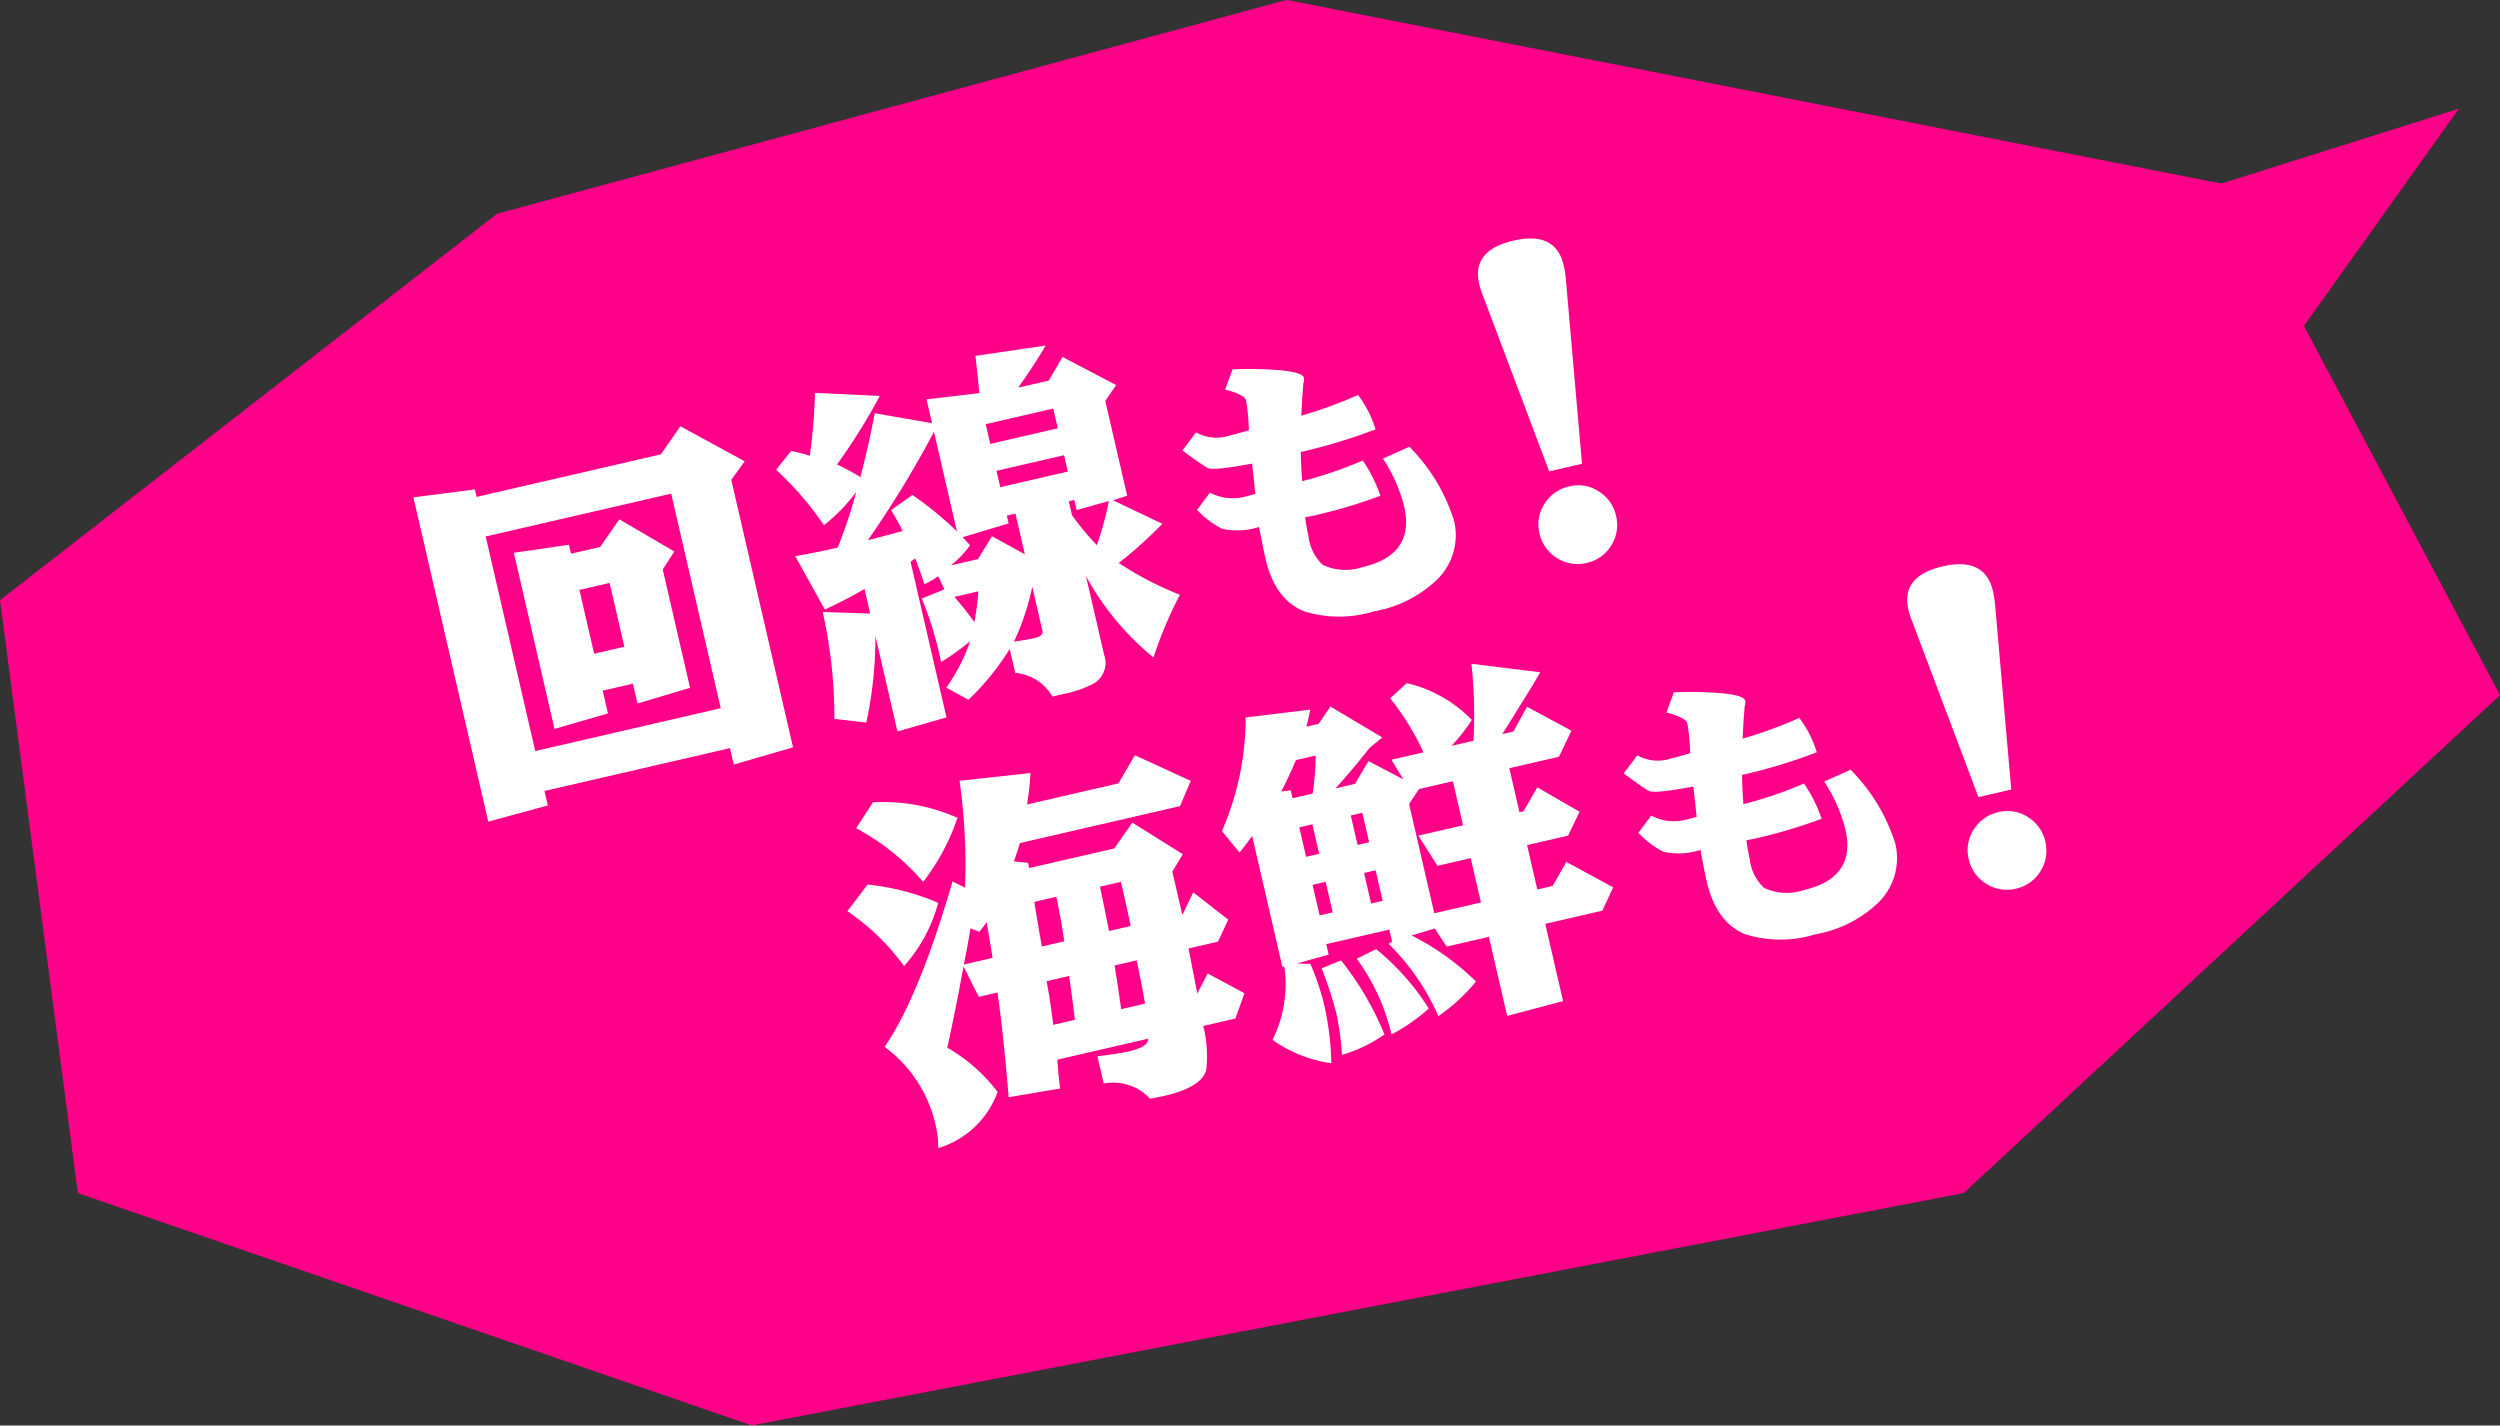 <svg xmlns="http://www.w3.org/2000/svg" width="190.642" height="108.705" viewBox="0 0 190.642 108.705">
  <rect x="0" y="0" width="190.642" height="108.705" fill="#333333" stroke="none"/>
  <g id="グループ_22254" data-name="グループ 22254" transform="translate(-674.575 -753.882)">
    <g id="グループ_19810" data-name="グループ 19810" transform="translate(16.47 -0.654)">
      <path id="パス_84620" data-name="パス 84620" d="M2964.724,818.3l37.9-29.463,60.213-16.307,71.874,14.122,20.657,38.892-40.9,37.974-92.423,17.717-51.385-17.717Z" transform="translate(-2306.618 -18)" fill="#ff0089"/>
      <path id="パス_84621" data-name="パス 84621" d="M3117.7,849.423l16.024-16.6,21.022,12.385Z" transform="translate(-1893.435 2541.702) rotate(-48)" fill="#ff0089"/>
    </g>
    <g id="グループ_21895" data-name="グループ 21895" transform="translate(705.903 790.954) rotate(-13)">
      <path id="パス_90082" data-name="パス 90082" d="M0,26.08V.7l4.7.467v.584H19.129L21.057,0l4.177,3.709L23.919,4.848v20.94l-4.7.263V24.766H4.7V25.9Zm4.7-4.439H19.217V4.848H4.7Zm1.811-1.314V6.542l4.235.35v.7h2.277l1.9-1.723L18.457,9.2l-1.168,1.139V19.6l-4.176.263V18.312H10.748v1.781Zm4.235-4.907h2.365V10.426H10.748Z" transform="translate(0 0.175)" fill="#fff"/>
      <path id="パス_90083" data-name="パス 90083" d="M1.081,16.413l3.5.935V15.421a33.674,33.674,0,0,1-3.3.847L0,11.8q1.9.087,2.745.087H3.3A37.561,37.561,0,0,0,5.637,8.061,12.947,12.947,0,0,1,2.658,9.988a24.089,24.089,0,0,0-2.6-4.936L1.49,3.914A11.6,11.6,0,0,1,2.8,4.585,41.813,41.813,0,0,0,4.264,0L9.025,1.344A45.4,45.4,0,0,1,4.673,5.7,16.322,16.322,0,0,1,6.192,7.039q1.256-2.394,2.161-4.5l4.089,1.724V2.4l4.03.438q.176-1.285.35-2.833l5.4.438Q20.794,1.928,19.451,3.1h2.395l1.431-1.519,3.5,3.008-1.08.993V13l-1.139.088,3.27,2.6a31.483,31.483,0,0,1-3.913,2.161,25.138,25.138,0,0,0,4,3.417,31.306,31.306,0,0,0-3.037,4.205,21.008,21.008,0,0,1-3.622-7.214v6.162a1.821,1.821,0,0,1-1.256,1.957,8.4,8.4,0,0,1-2.423.263h-.877A3.649,3.649,0,0,0,14.34,24.24V22.371A19.22,19.22,0,0,1,10.4,25.438L8.966,24.153a13.648,13.648,0,0,0,2.57-3.037,19.241,19.241,0,0,1-2.511,1.051v-.935a26.165,26.165,0,0,0-.351-4.118l1.84-.292-.234-1.08a6.02,6.02,0,0,1-1.168.351q-.059-.73-.234-2.074l-.409.175V26.372l-3.884.2V19.1a30.738,30.738,0,0,1-2.161,6.279L.117,24.562A37.259,37.259,0,0,0,1.081,16.413Zm4.585-4.556q1.285-.028,2.745-.087-.2-.847-.5-1.752l1.84-.759a25.781,25.781,0,0,1,2.687,3.475v-7.8A77.7,77.7,0,0,1,5.666,11.857ZM13,17.552H11.127q.643,1.226,1.051,2.22A21.641,21.641,0,0,0,13,17.552Zm-1.607-2.4h2.132l1.431-1.46,2.132,1.9V12.412h-.672v.613l-3.651.234.409.73A7.84,7.84,0,0,1,11.39,15.157ZM14.778,21.9q1.139.087,1.606.087.7,0,.7-.408V18.137A18.464,18.464,0,0,1,14.778,21.9Zm1.635-15.1H21.7V5.257H16.413Zm0,3.388H21.7V8.908H16.413Zm7.827,2.891L21.7,13.2v-.788h-.438v1.08A19.766,19.766,0,0,0,22.6,16.151,23.324,23.324,0,0,0,24.24,13.084Z" transform="translate(27.365 0)" fill="#fff"/>
      <path id="パス_90084" data-name="パス 90084" d="M1.321,8.771a3.73,3.73,0,0,0,2.64.9q.236,0,.707-.024L4.81,8.535l.142-1.2q-3.019-.118-3.4-.448Q1.084,6.437,0,5.164L1.321,4.055a3.211,3.211,0,0,0,2.027.825q.425,0,1.933-.07a15.53,15.53,0,0,0,.307-2.264q0-.447-1.367-1.179L5.116,0a27.3,27.3,0,0,1,3.7.943q1.462.5,1.462.92a1.6,1.6,0,0,1-.165.448q-.048.189-.307.99-.165.59-.377,1.321a34.2,34.2,0,0,0,4.574-.566,8.378,8.378,0,0,1,.707,2.853,41.59,41.59,0,0,1-5.941.4Q8.535,8.418,8.37,9.5a30.4,30.4,0,0,0,4.857-.495,11.374,11.374,0,0,1,.707,2.924,39.939,39.939,0,0,1-5.187.33c-.157,0-.417-.008-.778-.024q-.071.826-.071,1.438a3.554,3.554,0,0,0,.566,2.4,4.071,4.071,0,0,0,2.9.849q4.149,0,4.149-3.8a11.771,11.771,0,0,0-.754-3.914l2.169-.424a13.935,13.935,0,0,1,2.051,6.271,4.743,4.743,0,0,1-2.358,4.126,9.275,9.275,0,0,1-5.14,1.226,8.99,8.99,0,0,1-5.234-1.226Q4.314,17.8,4.315,14.618q0-.66.071-2.452a5.4,5.4,0,0,1-2.782-.5A6.962,6.962,0,0,1,.071,9.832Z" transform="translate(57.944 5.419)" fill="#fff"/>
      <path id="パス_90085" data-name="パス 90085" d="M4.556,17.756H1.986L.087,3.621A6.872,6.872,0,0,1,0,2.628Q0,0,3.3,0T6.6,2.716a7.3,7.3,0,0,1-.059.905Zm-1.314,1.46a2.859,2.859,0,0,1,2.19.993,2.881,2.881,0,0,1,.76,1.986A2.923,2.923,0,0,1,5.2,24.445a2.883,2.883,0,0,1-1.986.759,2.921,2.921,0,0,1-2.249-.993A2.918,2.918,0,0,1,.2,22.2,2.886,2.886,0,0,1,1.2,19.976,2.952,2.952,0,0,1,3.242,19.217Z" transform="translate(82.85 0.672)" fill="#fff"/>
    </g>
    <g id="グループ_21896" data-name="グループ 21896" transform="translate(737.446 815.799) rotate(-13)">
      <path id="パス_90086" data-name="パス 90086" d="M0,7.769,1.957,6.133A18.5,18.5,0,0,1,6.892,8.7a11.824,11.824,0,0,1-3.621,4.118A17.179,17.179,0,0,0,0,7.769ZM8.323,7.36l.818.672A45.387,45.387,0,0,0,10.572,0l5.4.642a22.964,22.964,0,0,1-.789,2.278h7.155L24.036,1.11l3.709,2.862L26.519,5.666H13.99q-.41.7-.76,1.256l1.022.351v.409h6.658l1.782-1.607,3.212,3.213-1.08,1.11v3.33h.058L26.022,12.3l2.132,2.628-1.139,1.46H24.708q-.059,1.665-.117,3.5l1.11-1.314,2.395,2.1L26.986,22.4H24.474a9.466,9.466,0,0,1-.526,3.3q-.614,1.226-3.563,1.226-.351,0-1.11-.03a3.821,3.821,0,0,0-3.184-1.927V22.838q1.694.175,2.4.175,1.577,0,1.665-.613h-7.1l-.175,1.139-.117,1.051-3.972-.234q.73-5.023.964-7.973H8.294l-.613-2.511q-1.285,2.978-2.6,5.753a12.737,12.737,0,0,1,2.979,4.147,6.914,6.914,0,0,1-5.373,3.155,7.258,7.258,0,0,0,.2-1.753A10.1,10.1,0,0,0,.438,18.487Q3.856,15.362,8.323,7.36ZM2.074,1.752,3.768.117a13.882,13.882,0,0,1,6.016,2.6A16.718,16.718,0,0,1,6.133,6.893,17.663,17.663,0,0,0,2.074,1.752ZM7.739,13.727H9.988q.088-1.315.175-2.746l-.7.584-.613-.409Q8.353,12.383,7.739,13.727Zm5.607,6.016h1.694q.2-1.781.321-3.359H13.61q-.058.818-.058,1.081Q13.434,18.954,13.347,19.742Zm.5-6.016H15.6q.146-1.753.175-3.447H14.048Q13.931,12,13.844,13.727Zm4.819,6.016h1.869q.087-1.605.117-3.359H18.925Q18.779,18.458,18.663,19.742Zm.438-6.016h1.694q.029-1.11.03-2.775V10.28H19.188Q19.159,12.092,19.1,13.727Z" transform="translate(0 0)" fill="#fff"/>
      <path id="パス_90087" data-name="パス 90087" d="M3.709.117,8.645.643q-.292.643-.584,1.2h.964L10.193.76l3.329,3.183-1.168.584q-1.373,1.139-3.183,2.4h1.519l1.4-1.461,2.278,1.957-.555-1.665h2.512a19.76,19.76,0,0,0-1.548-4.585l1.49-.847a10.073,10.073,0,0,1,4.205,3.855,13.209,13.209,0,0,1-1.957,1.577h1.723A36.129,36.129,0,0,0,21.407,0l4.965,1.811q-.438.5-2.161,2.219Q22.867,5.4,22.488,5.754h.876L24.8,4.147l2.891,2.541L26.314,8.411H22.43v3.446h.321l1.43-1.548L26.9,12.85l-1.256,1.577H22.43V17.9h1.2l1.431-1.548L28.1,19.042,26.9,20.59H22.43v6.045l-4.41.146V20.59h-3.3l-.584-1.548-1.84.117a19.465,19.465,0,0,1,4,4.526,13.764,13.764,0,0,1-3.388,1.928,17.79,17.79,0,0,0-2.453-6.221l.292-.117v-.934H5.812v.818L3.3,19.275l.993.263a18.505,18.505,0,0,1,.321,3.446,22.053,22.053,0,0,1-.468,4.293A10.13,10.13,0,0,1,.175,24.532a9.4,9.4,0,0,0,2.132-5.257H2.161V9.025Q1.548,9.58.935,10.047L0,8.148A21.52,21.52,0,0,0,3.709.117ZM5.053,20.064,6.63,19.8a22.988,22.988,0,0,1,1.957,6.25,11.071,11.071,0,0,1-3.505.788,21.618,21.618,0,0,0,.293-3.183A29.734,29.734,0,0,0,5.053,20.064ZM5.081,6.221l.73.087v.614H7.389a25,25,0,0,0,.876-2.775H6.717Q5.782,5.432,5.081,6.221Zm.73,5.286H6.834V9.2H5.812Zm0,4.585H6.834V13.7H5.812Zm2.015,3.855,1.606-.379a18.664,18.664,0,0,1,2.891,5.315,13.809,13.809,0,0,1-3.212,1.285A15.859,15.859,0,0,0,7.827,19.947Zm2.015-8.44h.905V9.2H9.842Zm0,4.585h.905V13.7H9.842ZM14.369,17.9h3.65V14.428h-2.6l-.905-2.57h3.5V8.411H15.362l-.993.935Z" transform="translate(29.206 0.088)" fill="#fff"/>
      <path id="パス_90088" data-name="パス 90088" d="M1.32,8.771a3.73,3.73,0,0,0,2.641.9c.156,0,.393-.007.707-.024L4.81,8.535l.141-1.2q-3.019-.118-3.4-.448Q1.084,6.437,0,5.164L1.32,4.055a3.212,3.212,0,0,0,2.027.825q.425,0,1.933-.07a15.53,15.53,0,0,0,.307-2.264q0-.447-1.368-1.179L5.116,0a27.309,27.309,0,0,1,3.7.943q1.462.5,1.462.92a1.6,1.6,0,0,1-.164.448q-.048.189-.307.99-.166.59-.377,1.321A34.2,34.2,0,0,0,14,4.055a8.373,8.373,0,0,1,.707,2.853,41.6,41.6,0,0,1-5.942.4q-.235,1.109-.4,2.193a30.394,30.394,0,0,0,4.857-.495,11.384,11.384,0,0,1,.708,2.924,39.943,39.943,0,0,1-5.187.33c-.157,0-.416-.008-.778-.024q-.071.826-.071,1.438a3.555,3.555,0,0,0,.566,2.4,4.07,4.07,0,0,0,2.9.849q4.15,0,4.149-3.8a11.765,11.765,0,0,0-.754-3.914l2.169-.424a13.934,13.934,0,0,1,2.051,6.271,4.743,4.743,0,0,1-2.358,4.126,9.273,9.273,0,0,1-5.139,1.226,8.992,8.992,0,0,1-5.235-1.226Q4.314,17.8,4.314,14.618q0-.66.071-2.452a5.4,5.4,0,0,1-2.782-.5A6.959,6.959,0,0,1,.071,9.832Z" transform="translate(60.048 5.682)" fill="#fff"/>
      <path id="パス_90089" data-name="パス 90089" d="M4.556,17.756H1.986L.088,3.621A6.877,6.877,0,0,1,0,2.628Q0,0,3.3,0T6.6,2.716a7.388,7.388,0,0,1-.058.905Zm-1.314,1.46a2.861,2.861,0,0,1,2.19.993,2.882,2.882,0,0,1,.76,1.986A2.922,2.922,0,0,1,5.2,24.445a2.881,2.881,0,0,1-1.986.759,2.921,2.921,0,0,1-2.249-.993A2.917,2.917,0,0,1,.2,22.2,2.886,2.886,0,0,1,1.2,19.976,2.955,2.955,0,0,1,3.242,19.217Z" transform="translate(84.01 0.935)" fill="#fff"/>
    </g>
  </g>
</svg>
